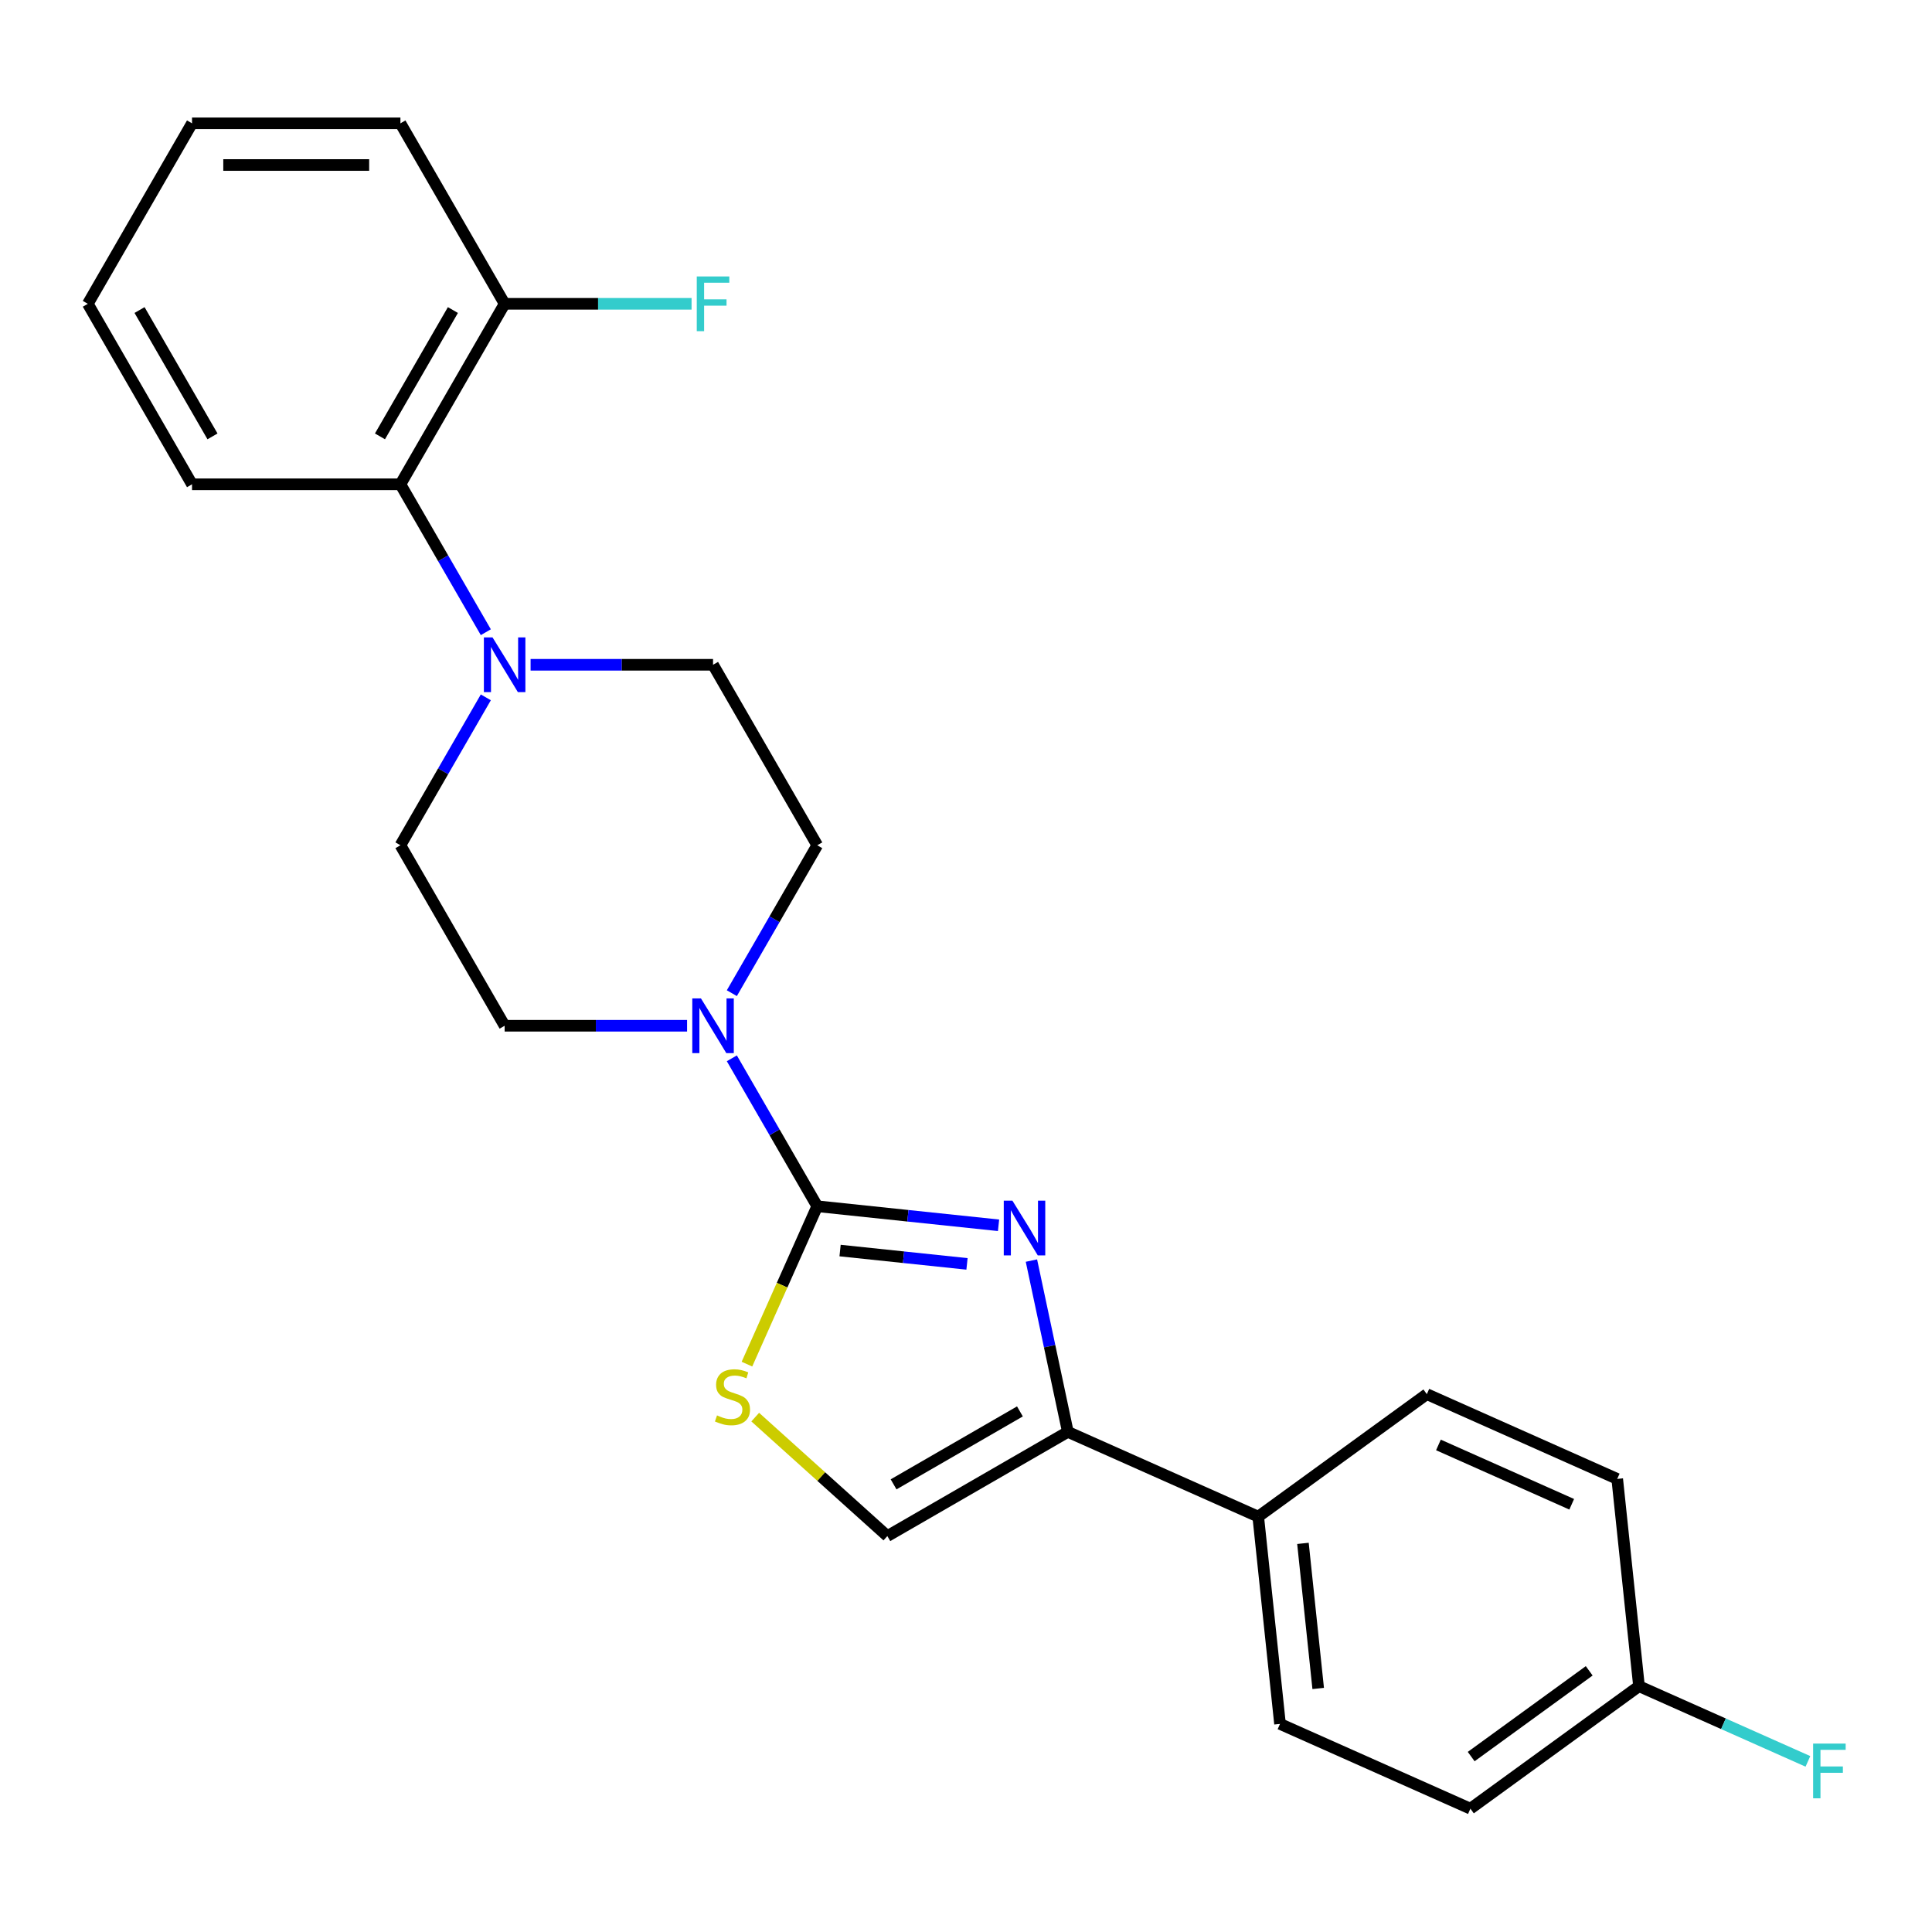 <?xml version='1.0' encoding='iso-8859-1'?>
<svg version='1.1' baseProfile='full'
              xmlns='http://www.w3.org/2000/svg'
                      xmlns:rdkit='http://www.rdkit.org/xml'
                      xmlns:xlink='http://www.w3.org/1999/xlink'
                  xml:space='preserve'
width='1000px' height='1000px' viewBox='0 0 1000 1000'>
<!-- END OF HEADER -->
<rect style='opacity:1.0;fill:#FFFFFF;stroke:none' width='1000' height='1000' x='0' y='0'> </rect>
<path class='bond-0' d='M 423.003,624.347 L 469.925,629.279' style='fill:none;fill-rule:evenodd;stroke:#000000;stroke-width:6px;stroke-linecap:butt;stroke-linejoin:miter;stroke-opacity:1' />
<path class='bond-0' d='M 469.925,629.279 L 516.847,634.211' style='fill:none;fill-rule:evenodd;stroke:#0000FF;stroke-width:6px;stroke-linecap:butt;stroke-linejoin:miter;stroke-opacity:1' />
<path class='bond-0' d='M 434.825,647.283 L 467.67,650.735' style='fill:none;fill-rule:evenodd;stroke:#000000;stroke-width:6px;stroke-linecap:butt;stroke-linejoin:miter;stroke-opacity:1' />
<path class='bond-0' d='M 467.67,650.735 L 500.515,654.187' style='fill:none;fill-rule:evenodd;stroke:#0000FF;stroke-width:6px;stroke-linecap:butt;stroke-linejoin:miter;stroke-opacity:1' />
<path class='bond-2' d='M 423.003,624.347 L 404.809,665.212' style='fill:none;fill-rule:evenodd;stroke:#000000;stroke-width:6px;stroke-linecap:butt;stroke-linejoin:miter;stroke-opacity:1' />
<path class='bond-2' d='M 404.809,665.212 L 386.615,706.076' style='fill:none;fill-rule:evenodd;stroke:#CCCC00;stroke-width:6px;stroke-linecap:butt;stroke-linejoin:miter;stroke-opacity:1' />
<path class='bond-3' d='M 423.003,624.347 L 400.902,586.066' style='fill:none;fill-rule:evenodd;stroke:#000000;stroke-width:6px;stroke-linecap:butt;stroke-linejoin:miter;stroke-opacity:1' />
<path class='bond-3' d='M 400.902,586.066 L 378.8,547.785' style='fill:none;fill-rule:evenodd;stroke:#0000FF;stroke-width:6px;stroke-linecap:butt;stroke-linejoin:miter;stroke-opacity:1' />
<path class='bond-1' d='M 533.866,652.48 L 543.289,696.808' style='fill:none;fill-rule:evenodd;stroke:#0000FF;stroke-width:6px;stroke-linecap:butt;stroke-linejoin:miter;stroke-opacity:1' />
<path class='bond-1' d='M 543.289,696.808 L 552.711,741.137' style='fill:none;fill-rule:evenodd;stroke:#000000;stroke-width:6px;stroke-linecap:butt;stroke-linejoin:miter;stroke-opacity:1' />
<path class='bond-7' d='M 552.711,741.137 L 651.256,785.012' style='fill:none;fill-rule:evenodd;stroke:#000000;stroke-width:6px;stroke-linecap:butt;stroke-linejoin:miter;stroke-opacity:1' />
<path class='bond-24' d='M 552.711,741.137 L 459.292,795.072' style='fill:none;fill-rule:evenodd;stroke:#000000;stroke-width:6px;stroke-linecap:butt;stroke-linejoin:miter;stroke-opacity:1' />
<path class='bond-24' d='M 527.911,730.543 L 462.518,768.298' style='fill:none;fill-rule:evenodd;stroke:#000000;stroke-width:6px;stroke-linecap:butt;stroke-linejoin:miter;stroke-opacity:1' />
<path class='bond-5' d='M 390.905,733.496 L 425.098,764.284' style='fill:none;fill-rule:evenodd;stroke:#CCCC00;stroke-width:6px;stroke-linecap:butt;stroke-linejoin:miter;stroke-opacity:1' />
<path class='bond-5' d='M 425.098,764.284 L 459.292,795.072' style='fill:none;fill-rule:evenodd;stroke:#000000;stroke-width:6px;stroke-linecap:butt;stroke-linejoin:miter;stroke-opacity:1' />
<path class='bond-8' d='M 378.8,514.071 L 400.902,475.79' style='fill:none;fill-rule:evenodd;stroke:#0000FF;stroke-width:6px;stroke-linecap:butt;stroke-linejoin:miter;stroke-opacity:1' />
<path class='bond-8' d='M 400.902,475.79 L 423.003,437.509' style='fill:none;fill-rule:evenodd;stroke:#000000;stroke-width:6px;stroke-linecap:butt;stroke-linejoin:miter;stroke-opacity:1' />
<path class='bond-9' d='M 355.631,530.928 L 308.414,530.928' style='fill:none;fill-rule:evenodd;stroke:#0000FF;stroke-width:6px;stroke-linecap:butt;stroke-linejoin:miter;stroke-opacity:1' />
<path class='bond-9' d='M 308.414,530.928 L 261.197,530.928' style='fill:none;fill-rule:evenodd;stroke:#000000;stroke-width:6px;stroke-linecap:butt;stroke-linejoin:miter;stroke-opacity:1' />
<path class='bond-4' d='M 251.464,360.947 L 229.363,399.228' style='fill:none;fill-rule:evenodd;stroke:#0000FF;stroke-width:6px;stroke-linecap:butt;stroke-linejoin:miter;stroke-opacity:1' />
<path class='bond-4' d='M 229.363,399.228 L 207.261,437.509' style='fill:none;fill-rule:evenodd;stroke:#000000;stroke-width:6px;stroke-linecap:butt;stroke-linejoin:miter;stroke-opacity:1' />
<path class='bond-6' d='M 251.464,327.233 L 229.363,288.952' style='fill:none;fill-rule:evenodd;stroke:#0000FF;stroke-width:6px;stroke-linecap:butt;stroke-linejoin:miter;stroke-opacity:1' />
<path class='bond-6' d='M 229.363,288.952 L 207.261,250.671' style='fill:none;fill-rule:evenodd;stroke:#000000;stroke-width:6px;stroke-linecap:butt;stroke-linejoin:miter;stroke-opacity:1' />
<path class='bond-25' d='M 274.633,344.09 L 321.851,344.09' style='fill:none;fill-rule:evenodd;stroke:#0000FF;stroke-width:6px;stroke-linecap:butt;stroke-linejoin:miter;stroke-opacity:1' />
<path class='bond-25' d='M 321.851,344.09 L 369.068,344.09' style='fill:none;fill-rule:evenodd;stroke:#000000;stroke-width:6px;stroke-linecap:butt;stroke-linejoin:miter;stroke-opacity:1' />
<path class='bond-12' d='M 207.261,250.671 L 261.197,157.252' style='fill:none;fill-rule:evenodd;stroke:#000000;stroke-width:6px;stroke-linecap:butt;stroke-linejoin:miter;stroke-opacity:1' />
<path class='bond-12' d='M 196.668,225.871 L 234.423,160.478' style='fill:none;fill-rule:evenodd;stroke:#000000;stroke-width:6px;stroke-linecap:butt;stroke-linejoin:miter;stroke-opacity:1' />
<path class='bond-20' d='M 207.261,250.671 L 99.39,250.671' style='fill:none;fill-rule:evenodd;stroke:#000000;stroke-width:6px;stroke-linecap:butt;stroke-linejoin:miter;stroke-opacity:1' />
<path class='bond-13' d='M 651.256,785.012 L 662.532,892.292' style='fill:none;fill-rule:evenodd;stroke:#000000;stroke-width:6px;stroke-linecap:butt;stroke-linejoin:miter;stroke-opacity:1' />
<path class='bond-13' d='M 674.403,798.849 L 682.296,873.945' style='fill:none;fill-rule:evenodd;stroke:#000000;stroke-width:6px;stroke-linecap:butt;stroke-linejoin:miter;stroke-opacity:1' />
<path class='bond-14' d='M 651.256,785.012 L 738.526,721.607' style='fill:none;fill-rule:evenodd;stroke:#000000;stroke-width:6px;stroke-linecap:butt;stroke-linejoin:miter;stroke-opacity:1' />
<path class='bond-10' d='M 423.003,437.509 L 369.068,344.09' style='fill:none;fill-rule:evenodd;stroke:#000000;stroke-width:6px;stroke-linecap:butt;stroke-linejoin:miter;stroke-opacity:1' />
<path class='bond-11' d='M 261.197,530.928 L 207.261,437.509' style='fill:none;fill-rule:evenodd;stroke:#000000;stroke-width:6px;stroke-linecap:butt;stroke-linejoin:miter;stroke-opacity:1' />
<path class='bond-16' d='M 261.197,157.252 L 309.574,157.252' style='fill:none;fill-rule:evenodd;stroke:#000000;stroke-width:6px;stroke-linecap:butt;stroke-linejoin:miter;stroke-opacity:1' />
<path class='bond-16' d='M 309.574,157.252 L 357.951,157.252' style='fill:none;fill-rule:evenodd;stroke:#33CCCC;stroke-width:6px;stroke-linecap:butt;stroke-linejoin:miter;stroke-opacity:1' />
<path class='bond-21' d='M 261.197,157.252 L 207.261,63.833' style='fill:none;fill-rule:evenodd;stroke:#000000;stroke-width:6px;stroke-linecap:butt;stroke-linejoin:miter;stroke-opacity:1' />
<path class='bond-17' d='M 662.532,892.292 L 761.077,936.167' style='fill:none;fill-rule:evenodd;stroke:#000000;stroke-width:6px;stroke-linecap:butt;stroke-linejoin:miter;stroke-opacity:1' />
<path class='bond-18' d='M 738.526,721.607 L 837.071,765.482' style='fill:none;fill-rule:evenodd;stroke:#000000;stroke-width:6px;stroke-linecap:butt;stroke-linejoin:miter;stroke-opacity:1' />
<path class='bond-18' d='M 744.532,747.897 L 813.514,778.61' style='fill:none;fill-rule:evenodd;stroke:#000000;stroke-width:6px;stroke-linecap:butt;stroke-linejoin:miter;stroke-opacity:1' />
<path class='bond-15' d='M 848.346,872.762 L 837.071,765.482' style='fill:none;fill-rule:evenodd;stroke:#000000;stroke-width:6px;stroke-linecap:butt;stroke-linejoin:miter;stroke-opacity:1' />
<path class='bond-19' d='M 848.346,872.762 L 892.061,892.225' style='fill:none;fill-rule:evenodd;stroke:#000000;stroke-width:6px;stroke-linecap:butt;stroke-linejoin:miter;stroke-opacity:1' />
<path class='bond-19' d='M 892.061,892.225 L 935.775,911.688' style='fill:none;fill-rule:evenodd;stroke:#33CCCC;stroke-width:6px;stroke-linecap:butt;stroke-linejoin:miter;stroke-opacity:1' />
<path class='bond-26' d='M 848.346,872.762 L 761.077,936.167' style='fill:none;fill-rule:evenodd;stroke:#000000;stroke-width:6px;stroke-linecap:butt;stroke-linejoin:miter;stroke-opacity:1' />
<path class='bond-26' d='M 822.575,864.819 L 761.486,909.202' style='fill:none;fill-rule:evenodd;stroke:#000000;stroke-width:6px;stroke-linecap:butt;stroke-linejoin:miter;stroke-opacity:1' />
<path class='bond-22' d='M 99.39,250.671 L 45.455,157.252' style='fill:none;fill-rule:evenodd;stroke:#000000;stroke-width:6px;stroke-linecap:butt;stroke-linejoin:miter;stroke-opacity:1' />
<path class='bond-22' d='M 109.984,225.871 L 72.229,160.478' style='fill:none;fill-rule:evenodd;stroke:#000000;stroke-width:6px;stroke-linecap:butt;stroke-linejoin:miter;stroke-opacity:1' />
<path class='bond-27' d='M 207.261,63.833 L 99.39,63.833' style='fill:none;fill-rule:evenodd;stroke:#000000;stroke-width:6px;stroke-linecap:butt;stroke-linejoin:miter;stroke-opacity:1' />
<path class='bond-27' d='M 191.08,85.407 L 115.571,85.407' style='fill:none;fill-rule:evenodd;stroke:#000000;stroke-width:6px;stroke-linecap:butt;stroke-linejoin:miter;stroke-opacity:1' />
<path class='bond-23' d='M 45.455,157.252 L 99.39,63.833' style='fill:none;fill-rule:evenodd;stroke:#000000;stroke-width:6px;stroke-linecap:butt;stroke-linejoin:miter;stroke-opacity:1' />
<path  class='atom-1' d='M 524.023 621.463
L 533.303 636.463
Q 534.223 637.943, 535.703 640.623
Q 537.183 643.303, 537.263 643.463
L 537.263 621.463
L 541.023 621.463
L 541.023 649.783
L 537.143 649.783
L 527.183 633.383
Q 526.023 631.463, 524.783 629.263
Q 523.583 627.063, 523.223 626.383
L 523.223 649.783
L 519.543 649.783
L 519.543 621.463
L 524.023 621.463
' fill='#0000FF'/>
<path  class='atom-3' d='M 371.128 732.612
Q 371.448 732.732, 372.768 733.292
Q 374.088 733.852, 375.528 734.212
Q 377.008 734.532, 378.448 734.532
Q 381.128 734.532, 382.688 733.252
Q 384.248 731.932, 384.248 729.652
Q 384.248 728.092, 383.448 727.132
Q 382.688 726.172, 381.488 725.652
Q 380.288 725.132, 378.288 724.532
Q 375.768 723.772, 374.248 723.052
Q 372.768 722.332, 371.688 720.812
Q 370.648 719.292, 370.648 716.732
Q 370.648 713.172, 373.048 710.972
Q 375.488 708.772, 380.288 708.772
Q 383.568 708.772, 387.288 710.332
L 386.368 713.412
Q 382.968 712.012, 380.408 712.012
Q 377.648 712.012, 376.128 713.172
Q 374.608 714.292, 374.648 716.252
Q 374.648 717.772, 375.408 718.692
Q 376.208 719.612, 377.328 720.132
Q 378.488 720.652, 380.408 721.252
Q 382.968 722.052, 384.488 722.852
Q 386.008 723.652, 387.088 725.292
Q 388.208 726.892, 388.208 729.652
Q 388.208 733.572, 385.568 735.692
Q 382.968 737.772, 378.608 737.772
Q 376.088 737.772, 374.168 737.212
Q 372.288 736.692, 370.048 735.772
L 371.128 732.612
' fill='#CCCC00'/>
<path  class='atom-4' d='M 362.808 516.768
L 372.088 531.768
Q 373.008 533.248, 374.488 535.928
Q 375.968 538.608, 376.048 538.768
L 376.048 516.768
L 379.808 516.768
L 379.808 545.088
L 375.928 545.088
L 365.968 528.688
Q 364.808 526.768, 363.568 524.568
Q 362.368 522.368, 362.008 521.688
L 362.008 545.088
L 358.328 545.088
L 358.328 516.768
L 362.808 516.768
' fill='#0000FF'/>
<path  class='atom-5' d='M 254.937 329.93
L 264.217 344.93
Q 265.137 346.41, 266.617 349.09
Q 268.097 351.77, 268.177 351.93
L 268.177 329.93
L 271.937 329.93
L 271.937 358.25
L 268.057 358.25
L 258.097 341.85
Q 256.937 339.93, 255.697 337.73
Q 254.497 335.53, 254.137 334.85
L 254.137 358.25
L 250.457 358.25
L 250.457 329.93
L 254.937 329.93
' fill='#0000FF'/>
<path  class='atom-17' d='M 360.648 143.092
L 377.488 143.092
L 377.488 146.332
L 364.448 146.332
L 364.448 154.932
L 376.048 154.932
L 376.048 158.212
L 364.448 158.212
L 364.448 171.412
L 360.648 171.412
L 360.648 143.092
' fill='#33CCCC'/>
<path  class='atom-20' d='M 938.471 902.477
L 955.311 902.477
L 955.311 905.717
L 942.271 905.717
L 942.271 914.317
L 953.871 914.317
L 953.871 917.597
L 942.271 917.597
L 942.271 930.797
L 938.471 930.797
L 938.471 902.477
' fill='#33CCCC'/>
</svg>
